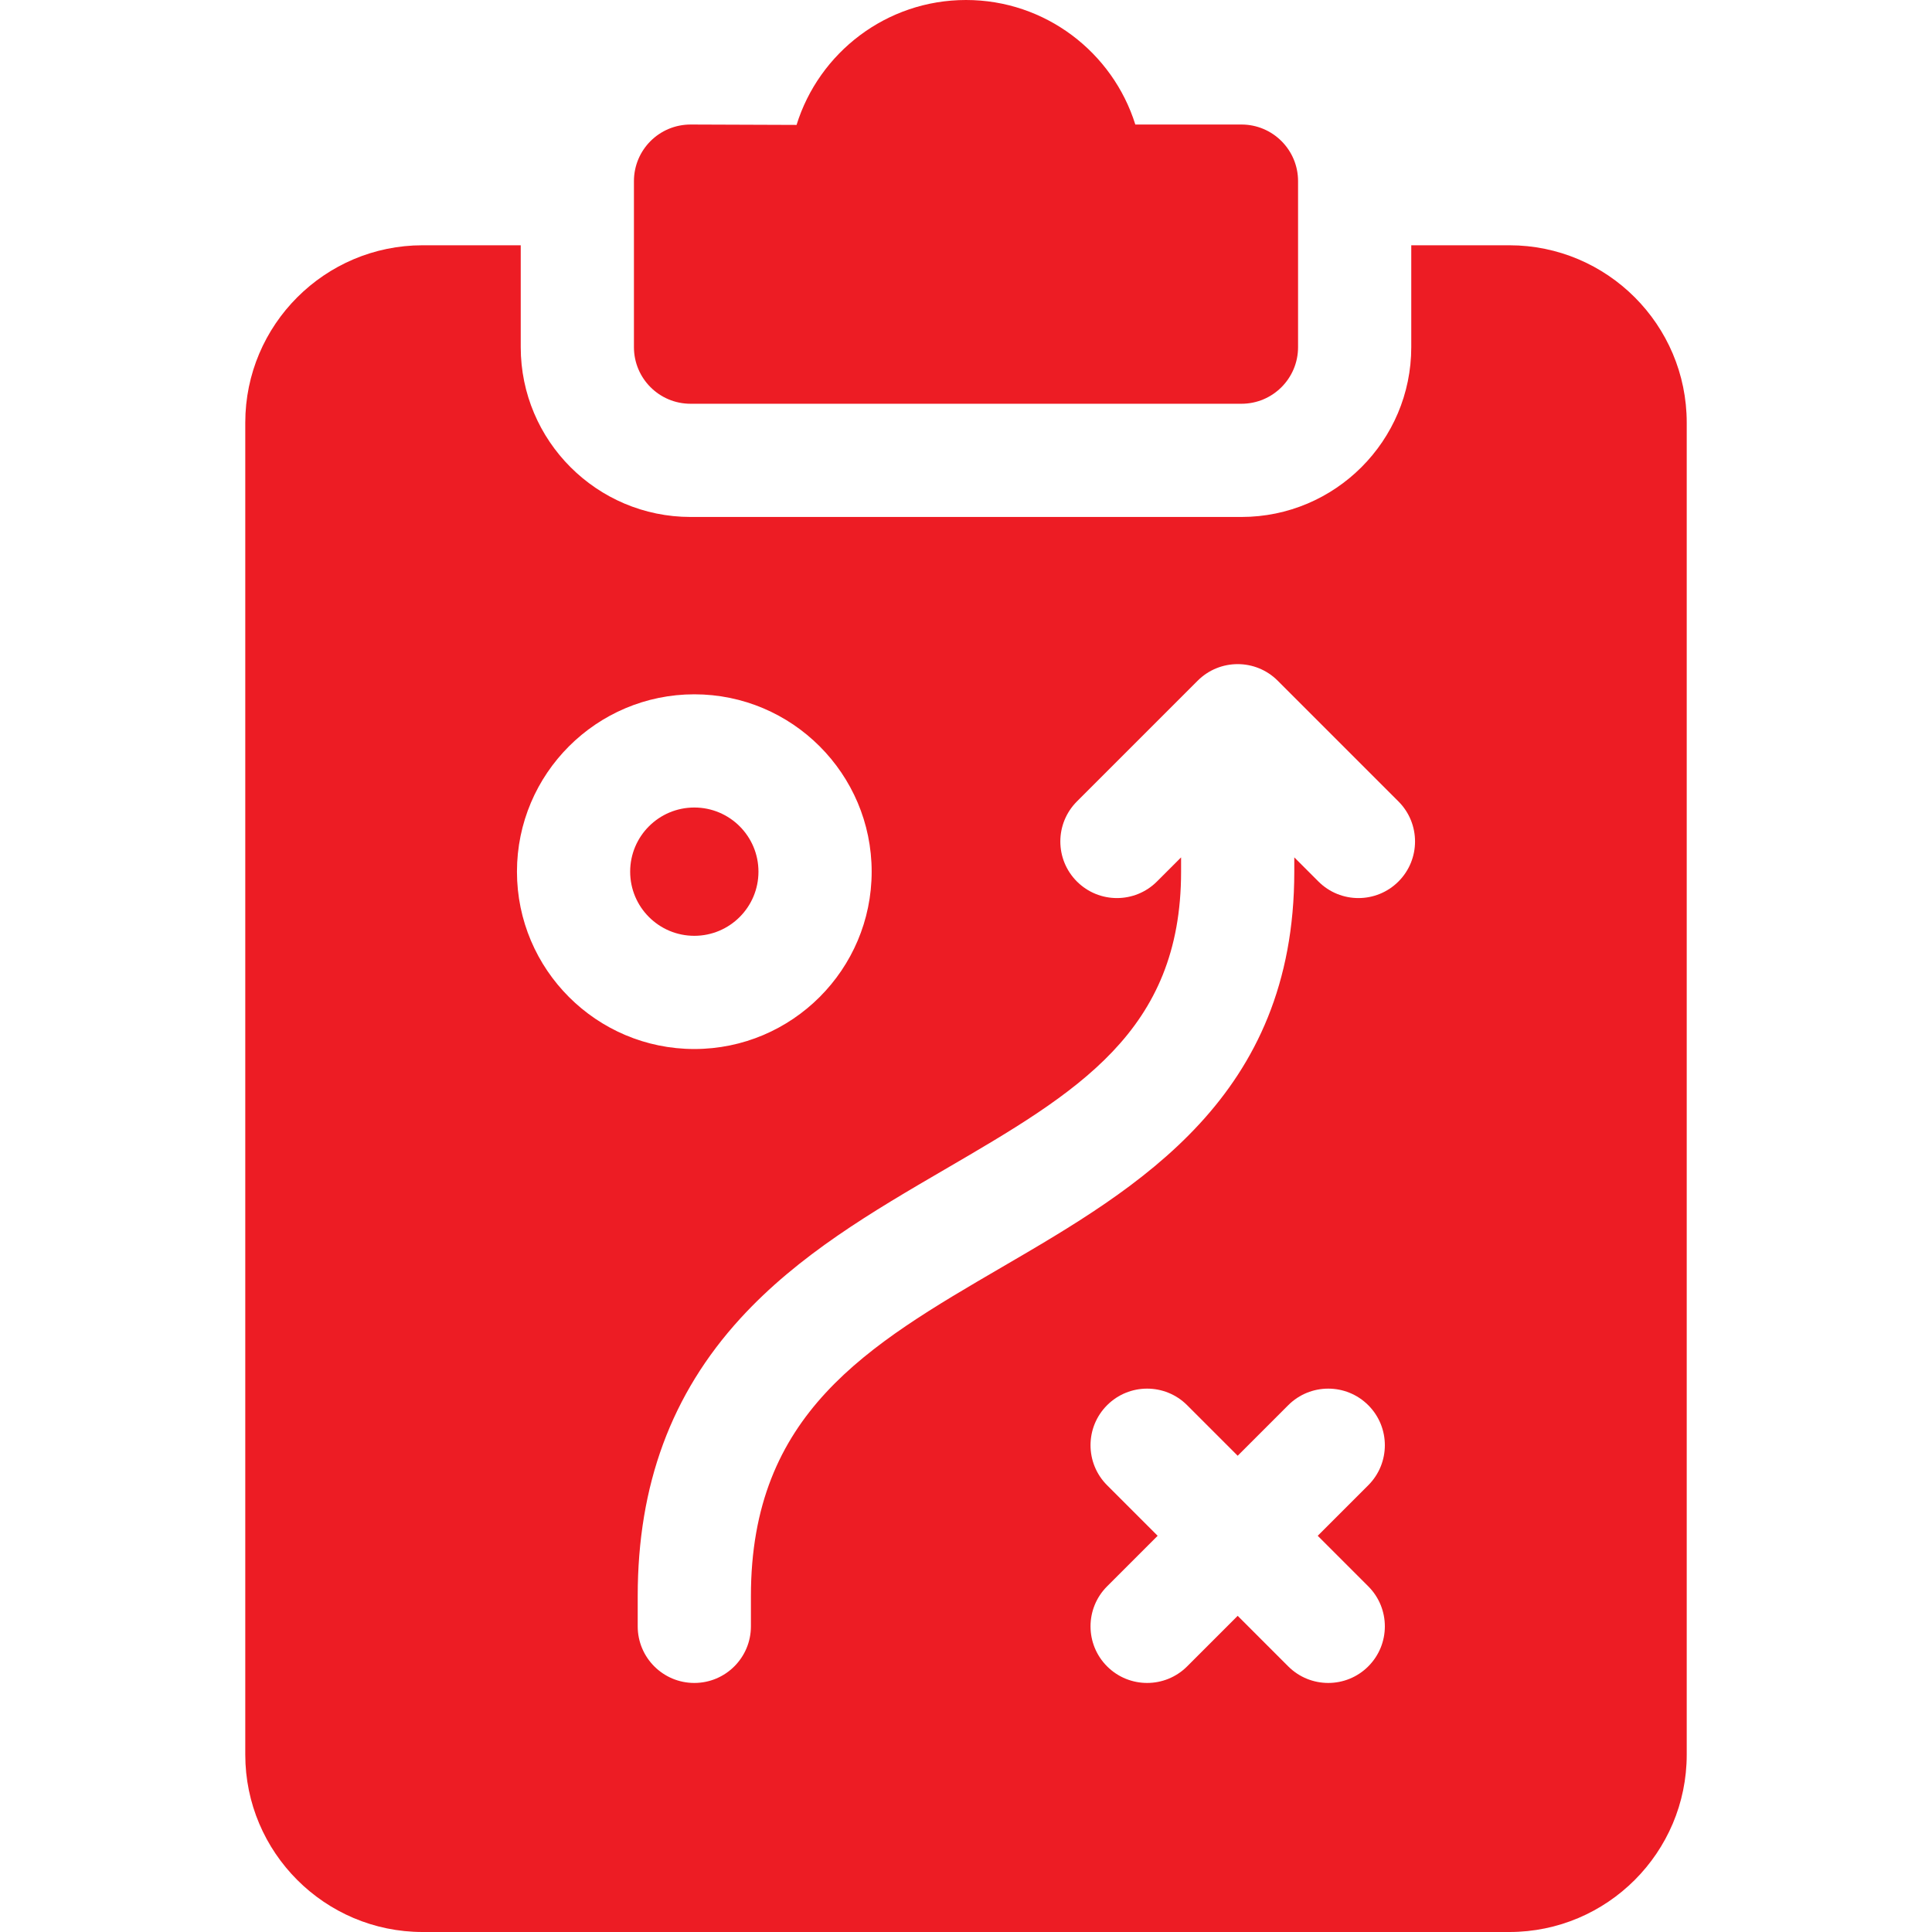 <?xml version="1.0" encoding="UTF-8"?> <svg xmlns="http://www.w3.org/2000/svg" xmlns:xlink="http://www.w3.org/1999/xlink" version="1.1" width="512" height="512" x="0" y="0" viewBox="0 0 512 512" style="enable-background:new 0 0 512 512" xml:space="preserve" class=""><g><path d="M183 107h146c8.284 0 15-6.716 15-15V48c0-8.284-6.716-15-15-15h-28.129C294.899 13.899 277.042 0 256 0c-21.08 0-38.964 13.95-44.903 33.104L183.036 33C174.663 33 168 39.759 168 48v44c0 8.284 6.716 15 15 15z" fill="#ed1c24" opacity="1" data-original="#000000"></path><circle cx="184" cy="231" r="17" fill="#ed1c24" opacity="1" data-original="#000000"></circle><path d="M400 65h-26v27c0 24.813-20.186 45-45 45H183c-24.814 0-45-20.187-45-45V65h-26c-25.916 0-47 21.084-47 47v353c0 25.916 21.084 47 47 47h288c25.916 0 47-21.084 47-47V112c0-25.916-21.084-47-47-47zM137 231c0-25.916 21.084-47 47-47s47 21.084 47 47-21.084 47-47 47-47-21.084-47-47zm225.606 189.394c5.858 5.857 5.858 15.355 0 21.213s-15.355 5.858-21.213 0L328 428.213l-13.394 13.394c-5.858 5.858-15.355 5.858-21.213 0-5.858-5.857-5.858-15.355 0-21.213L306.787 407l-13.394-13.394c-5.858-5.857-5.858-15.355 0-21.213 5.857-5.857 15.355-5.857 21.213 0L328 385.787l13.394-13.394c5.857-5.857 15.355-5.857 21.213 0s5.858 15.355 0 21.213L349.213 407zm8-186.788c-5.858 5.858-15.355 5.858-21.213 0L343 227.213V231c0 59.656-41.145 83.636-77.446 104.793C229.842 356.606 199 374.582 199 423v8c0 8.284-6.716 15-15 15s-15-6.716-15-15v-8c0-29.482 8.89-53.549 27.178-73.576 15.463-16.933 35.191-28.431 54.269-39.55C285.396 289.506 313 273.417 313 231v-3.787l-6.394 6.393c-5.857 5.857-15.355 5.857-21.213 0s-5.858-15.355 0-21.213l32-32c5.857-5.857 15.355-5.857 21.213 0l32 32c5.858 5.858 5.858 15.356 0 21.213z" fill="#ed1c24" opacity="1" data-original="#000000"></path></g></svg> 